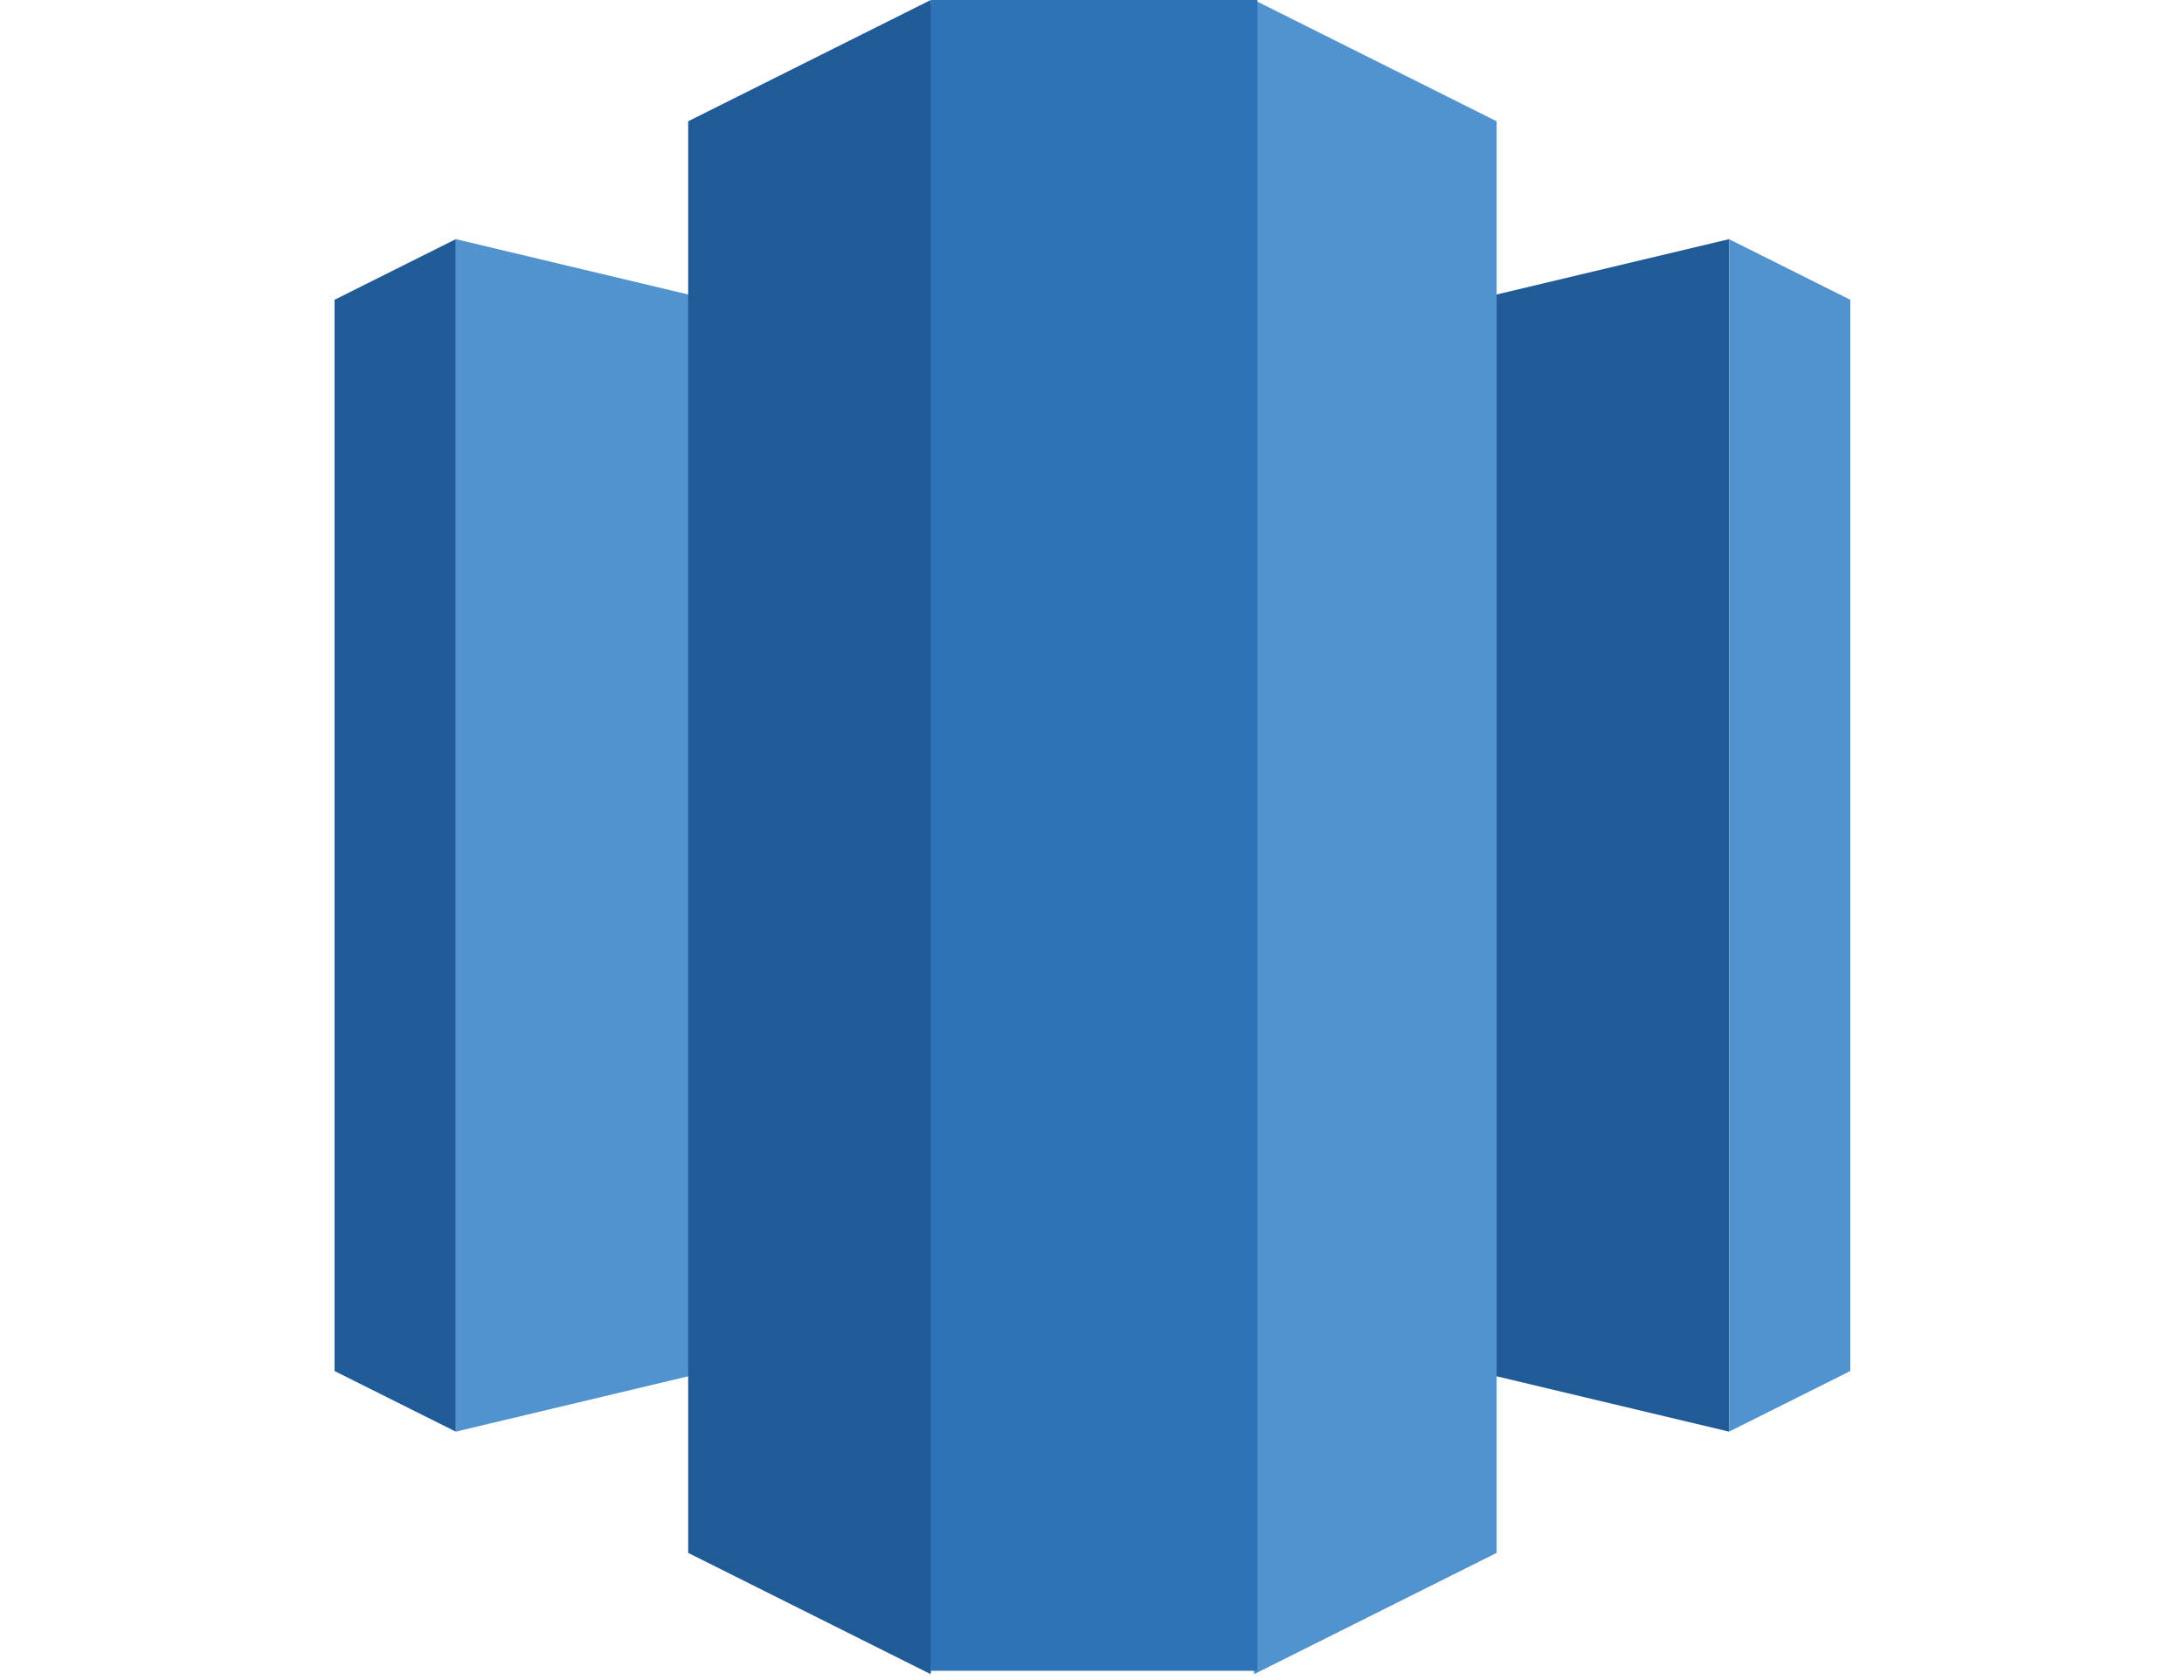 <svg width="260" height="200" viewBox="0 0 260 200" fill="none" xmlns="http://www.w3.org/2000/svg">
<g clip-path="url(#clip0_320_523)">
<path d="M130.049 152.381L205.838 170.426V28.469L130.049 46.514V152.381Z" fill="#205B97"/>
<path d="M205.838 28.469L220.274 35.687V163.208L205.838 170.426V28.469ZM130.049 152.381L54.261 170.426V28.469L130.049 46.514V152.381Z" fill="#5193CE"/>
<path d="M54.261 28.469L39.825 35.687V163.208L54.261 170.426V28.469Z" fill="#205B97"/>
<path d="M149.301 199.298L178.172 184.862V14.436L149.301 0L140.474 94.638L149.301 199.298Z" fill="#5193CE"/>
<path d="M110.798 199.298L81.926 184.862V14.436L110.798 0L119.625 94.638L110.798 199.298Z" fill="#205B97"/>
<path d="M110.797 0H149.692V198.896H110.797V0Z" fill="#2E73B7"/>
</g>
<defs>
<clipPath id="clip0_320_523">
<rect width="260" height="200" fill="white"/>
</clipPath>
</defs>
</svg>
